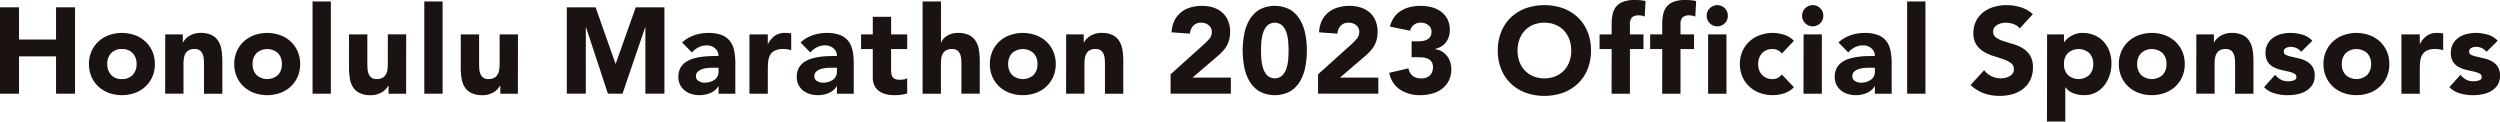 <svg xmlns="http://www.w3.org/2000/svg" width="245.35" height="11.926" viewBox="0 0 245.35 11.926"><g transform="translate(0 -0.001)"><path d="M5.5.48V3.642H1.868V.48H0V8.957H1.868V5.293H5.5V8.957H7.364V.48Z" transform="translate(0 0.239)" fill="#1a1311"/><path d="M5.828,5.212A3.042,3.042,0,0,1,6.08,3.956a2.889,2.889,0,0,1,.689-.965A3.057,3.057,0,0,1,7.8,2.374a3.809,3.809,0,0,1,2.527,0,3.057,3.057,0,0,1,1.029.617,2.889,2.889,0,0,1,.689.965,3.042,3.042,0,0,1,.252,1.257,3.042,3.042,0,0,1-.252,1.257,2.889,2.889,0,0,1-.689.965,3.057,3.057,0,0,1-1.029.617,3.834,3.834,0,0,1-2.527,0,3.057,3.057,0,0,1-1.029-.617,2.889,2.889,0,0,1-.689-.965,3.042,3.042,0,0,1-.252-1.257m1.8,0A1.5,1.5,0,0,0,8,6.277a1.371,1.371,0,0,0,1.061.407,1.367,1.367,0,0,0,1.059-.407A1.5,1.5,0,0,0,10.5,5.212a1.5,1.5,0,0,0-.377-1.065A1.367,1.367,0,0,0,9.062,3.74,1.371,1.371,0,0,0,8,4.147a1.5,1.5,0,0,0-.377,1.065" transform="translate(2.902 1.075)" fill="#1a1311"/><path d="M10.825,2.3h1.724v.791h.024a1.426,1.426,0,0,1,.24-.336,1.759,1.759,0,0,1,.37-.3,2.165,2.165,0,0,1,.491-.216,2.061,2.061,0,0,1,.6-.084,2.477,2.477,0,0,1,1.1.21,1.591,1.591,0,0,1,.653.581,2.367,2.367,0,0,1,.318.873,6.7,6.7,0,0,1,.084,1.091V8.122h-1.8V5.271c0-.166-.006-.34-.018-.52a1.687,1.687,0,0,0-.108-.5.869.869,0,0,0-.276-.372.856.856,0,0,0-.533-.144,1.106,1.106,0,0,0-.562.126.844.844,0,0,0-.33.336,1.361,1.361,0,0,0-.15.473,4.067,4.067,0,0,0-.036.55v2.9h-1.8Z" transform="translate(5.391 1.075)" fill="#1a1311"/><path d="M15.346,5.212A3.042,3.042,0,0,1,15.6,3.956a2.889,2.889,0,0,1,.689-.965,3.057,3.057,0,0,1,1.029-.617,3.809,3.809,0,0,1,2.527,0,3.057,3.057,0,0,1,1.029.617,2.89,2.89,0,0,1,.689.965,3.042,3.042,0,0,1,.252,1.257,3.042,3.042,0,0,1-.252,1.257,2.889,2.889,0,0,1-.689.965,3.057,3.057,0,0,1-1.029.617,3.834,3.834,0,0,1-2.527,0,3.057,3.057,0,0,1-1.029-.617,2.889,2.889,0,0,1-.689-.965,3.042,3.042,0,0,1-.252-1.257m1.8,0a1.5,1.5,0,0,0,.377,1.065,1.582,1.582,0,0,0,2.12,0,1.5,1.5,0,0,0,.377-1.065,1.5,1.5,0,0,0-.377-1.065,1.582,1.582,0,0,0-2.12,0,1.5,1.5,0,0,0-.377,1.065" transform="translate(7.642 1.075)" fill="#1a1311"/><rect width="1.796" height="9.052" transform="translate(30.674 0.144)" fill="#1a1311"/><path d="M28.47,8.074H26.746V7.283h-.024a2.013,2.013,0,0,1-.246.336,1.623,1.623,0,0,1-.366.3,2.075,2.075,0,0,1-1.091.3,2.519,2.519,0,0,1-1.107-.21,1.566,1.566,0,0,1-.658-.581,2.228,2.228,0,0,1-.312-.873,6.89,6.89,0,0,1-.078-1.091V2.254h1.8V5.1c0,.166.006.34.018.52a1.641,1.641,0,0,0,.108.5.773.773,0,0,0,.807.515,1.112,1.112,0,0,0,.563-.126.864.864,0,0,0,.33-.336,1.329,1.329,0,0,0,.148-.473,3.834,3.834,0,0,0,.037-.55v-2.9h1.8Z" transform="translate(11.387 1.123)" fill="#1a1311"/><rect width="1.796" height="9.052" transform="translate(41.641 0.144)" fill="#1a1311"/><path d="M35.792,8.074H34.068V7.283h-.024a2.012,2.012,0,0,1-.246.336,1.623,1.623,0,0,1-.366.3,2.075,2.075,0,0,1-1.091.3,2.519,2.519,0,0,1-1.107-.21,1.566,1.566,0,0,1-.658-.581,2.228,2.228,0,0,1-.312-.873,6.89,6.89,0,0,1-.078-1.091V2.254h1.8V5.1c0,.166.006.34.018.52a1.641,1.641,0,0,0,.108.5.773.773,0,0,0,.807.515,1.112,1.112,0,0,0,.563-.126.864.864,0,0,0,.33-.336,1.329,1.329,0,0,0,.148-.473A3.835,3.835,0,0,0,34,5.153v-2.9h1.8Z" transform="translate(15.033 1.123)" fill="#1a1311"/><path d="M37.134.48h2.827l1.95,5.532h.025L43.9.48h2.815V8.957H44.845v-6.5h-.024L42.6,8.957H41.169l-2.142-6.5H39v6.5H37.134Z" transform="translate(18.492 0.239)" fill="#1a1311"/><path d="M48.387,7.391h-.024a1.69,1.69,0,0,1-.8.671,2.784,2.784,0,0,1-1.834.09,1.992,1.992,0,0,1-.664-.342,1.655,1.655,0,0,1-.455-.563,1.707,1.707,0,0,1-.168-.777,1.8,1.8,0,0,1,.186-.851,1.662,1.662,0,0,1,.5-.575,2.582,2.582,0,0,1,.724-.354,5.23,5.23,0,0,1,.845-.184,8.2,8.2,0,0,1,.875-.073c.291-.007.56-.01.807-.01a.93.93,0,0,0-.342-.761,1.23,1.23,0,0,0-.807-.282,1.752,1.752,0,0,0-.809.186,2.225,2.225,0,0,0-.652.509l-.959-.983a3.3,3.3,0,0,1,1.173-.7,4.2,4.2,0,0,1,1.39-.234,3.622,3.622,0,0,1,1.3.2,1.9,1.9,0,0,1,.815.58,2.216,2.216,0,0,1,.424.941,6.1,6.1,0,0,1,.12,1.287V8.123H48.387Zm-.442-1.82c-.136,0-.306.006-.509.018a2.591,2.591,0,0,0-.586.1,1.291,1.291,0,0,0-.481.252.581.581,0,0,0-.2.467.515.515,0,0,0,.276.478,1.161,1.161,0,0,0,.575.156,1.811,1.811,0,0,0,.509-.072,1.506,1.506,0,0,0,.437-.2.94.94,0,0,0,.418-.813V5.571Z" transform="translate(22.134 1.075)" fill="#1a1311"/><path d="M49.1,2.3h1.8v.935h.024a2.209,2.209,0,0,1,.683-.809,1.721,1.721,0,0,1,.993-.27c.1,0,.208,0,.312.012a1.48,1.48,0,0,1,.286.048v1.64a2.991,2.991,0,0,0-.377-.09,2.47,2.47,0,0,0-.388-.03,1.9,1.9,0,0,0-.813.144,1.064,1.064,0,0,0-.461.4,1.544,1.544,0,0,0-.211.617,6.381,6.381,0,0,0-.046.789V8.122H49.1Z" transform="translate(24.451 1.075)" fill="#1a1311"/><path d="M56.141,7.391h-.024a1.69,1.69,0,0,1-.8.671,2.784,2.784,0,0,1-1.834.09,1.992,1.992,0,0,1-.664-.342,1.655,1.655,0,0,1-.455-.563A1.707,1.707,0,0,1,52.2,6.47a1.8,1.8,0,0,1,.186-.851,1.662,1.662,0,0,1,.5-.575,2.582,2.582,0,0,1,.724-.354,5.23,5.23,0,0,1,.845-.184,8.2,8.2,0,0,1,.875-.073c.291-.007.56-.01.807-.01a.93.93,0,0,0-.342-.761,1.23,1.23,0,0,0-.807-.282,1.752,1.752,0,0,0-.809.186,2.225,2.225,0,0,0-.652.509l-.959-.983a3.3,3.3,0,0,1,1.173-.7,4.2,4.2,0,0,1,1.39-.234,3.622,3.622,0,0,1,1.3.2,1.9,1.9,0,0,1,.815.58,2.216,2.216,0,0,1,.424.941,6.1,6.1,0,0,1,.12,1.287V8.123H56.141ZM55.7,5.571c-.136,0-.306.006-.509.018a2.591,2.591,0,0,0-.586.1,1.291,1.291,0,0,0-.481.252.581.581,0,0,0-.2.467.515.515,0,0,0,.276.478,1.161,1.161,0,0,0,.575.156,1.812,1.812,0,0,0,.509-.072,1.506,1.506,0,0,0,.437-.2.94.94,0,0,0,.418-.813V5.571Z" transform="translate(25.996 1.075)" fill="#1a1311"/><path d="M60.938,4.265h-1.58V6.2a3.546,3.546,0,0,0,.024.437.9.9,0,0,0,.108.342.548.548,0,0,0,.258.222,1.161,1.161,0,0,0,.461.076,3.2,3.2,0,0,0,.377-.028.657.657,0,0,0,.352-.138v1.5a2.7,2.7,0,0,1-.622.144,5.763,5.763,0,0,1-.635.036,3.475,3.475,0,0,1-.837-.1,1.935,1.935,0,0,1-.673-.306,1.417,1.417,0,0,1-.448-.545,1.857,1.857,0,0,1-.162-.813V4.265H56.413V2.828h1.149V1.1h1.8V2.828h1.58Z" transform="translate(28.093 0.55)" fill="#1a1311"/><path d="M62.245.1V4.12h.024a1.084,1.084,0,0,1,.2-.336,1.627,1.627,0,0,1,.349-.3,1.928,1.928,0,0,1,.478-.216,2.061,2.061,0,0,1,.6-.084,2.482,2.482,0,0,1,1.1.21,1.6,1.6,0,0,1,.652.581,2.313,2.313,0,0,1,.318.875,6.666,6.666,0,0,1,.085,1.089V9.148h-1.8V6.3q0-.252-.018-.521a1.7,1.7,0,0,0-.108-.5.869.869,0,0,0-.276-.372.856.856,0,0,0-.533-.144,1.114,1.114,0,0,0-.562.126.844.844,0,0,0-.33.336,1.406,1.406,0,0,0-.151.473,4.339,4.339,0,0,0-.034.551v2.9h-1.8V.1Z" transform="translate(30.103 0.048)" fill="#1a1311"/><path d="M64.853,5.212A3.042,3.042,0,0,1,65.1,3.956a2.89,2.89,0,0,1,.689-.965,3.057,3.057,0,0,1,1.029-.617,3.809,3.809,0,0,1,2.527,0,3.057,3.057,0,0,1,1.029.617,2.889,2.889,0,0,1,.689.965,3.042,3.042,0,0,1,.252,1.257,3.042,3.042,0,0,1-.252,1.257,2.889,2.889,0,0,1-.689.965,3.057,3.057,0,0,1-1.029.617,3.834,3.834,0,0,1-2.527,0,3.057,3.057,0,0,1-1.029-.617,2.89,2.89,0,0,1-.689-.965,3.042,3.042,0,0,1-.252-1.257m1.8,0a1.5,1.5,0,0,0,.377,1.065,1.582,1.582,0,0,0,2.12,0,1.5,1.5,0,0,0,.377-1.065,1.5,1.5,0,0,0-.377-1.065,1.582,1.582,0,0,0-2.12,0,1.5,1.5,0,0,0-.377,1.065" transform="translate(32.296 1.075)" fill="#1a1311"/><path d="M69.849,2.3h1.724v.791H71.6a1.426,1.426,0,0,1,.24-.336,1.759,1.759,0,0,1,.37-.3,2.165,2.165,0,0,1,.491-.216,2.062,2.062,0,0,1,.6-.084,2.477,2.477,0,0,1,1.1.21,1.591,1.591,0,0,1,.653.581,2.367,2.367,0,0,1,.318.873,6.7,6.7,0,0,1,.084,1.091V8.122h-1.8V5.271c0-.166-.006-.34-.018-.52a1.687,1.687,0,0,0-.108-.5.869.869,0,0,0-.276-.372.856.856,0,0,0-.533-.144,1.106,1.106,0,0,0-.562.126.844.844,0,0,0-.33.336,1.361,1.361,0,0,0-.15.473,4.068,4.068,0,0,0-.036.55v2.9h-1.8Z" transform="translate(34.784 1.075)" fill="#1a1311"/><path d="M76.69,7.1l3.293-2.957a6.118,6.118,0,0,0,.5-.515.987.987,0,0,0,.252-.671.815.815,0,0,0-.312-.677,1.146,1.146,0,0,0-.73-.244,1,1,0,0,0-.785.31,1.254,1.254,0,0,0-.318.767l-1.8-.132a2.91,2.91,0,0,1,.276-1.143,2.393,2.393,0,0,1,.635-.809,2.631,2.631,0,0,1,.927-.484A3.956,3.956,0,0,1,79.791.384a3.5,3.5,0,0,1,1.079.162,2.482,2.482,0,0,1,.873.478,2.18,2.18,0,0,1,.581.8,2.763,2.763,0,0,1,.21,1.113,3.021,3.021,0,0,1-.084.737,2.436,2.436,0,0,1-.234.6,2.718,2.718,0,0,1-.354.5,5.893,5.893,0,0,1-.443.443L78.844,7.425h3.761V9H76.69Z" transform="translate(38.191 0.191)" fill="#1a1311"/><path d="M81.414,4.767a8.673,8.673,0,0,1,.138-1.532,4.449,4.449,0,0,1,.491-1.413A2.917,2.917,0,0,1,83.006.785a3.218,3.218,0,0,1,3.113,0,2.921,2.921,0,0,1,.965,1.037,4.485,4.485,0,0,1,.491,1.413,8.588,8.588,0,0,1,0,3.065,4.494,4.494,0,0,1-.491,1.414,2.929,2.929,0,0,1-.965,1.035,3.218,3.218,0,0,1-3.113,0,2.925,2.925,0,0,1-.963-1.035A4.458,4.458,0,0,1,81.552,6.3a8.673,8.673,0,0,1-.138-1.532m1.8,0c0,.223.01.491.03.8a3.874,3.874,0,0,0,.162.9,1.893,1.893,0,0,0,.4.731,1.107,1.107,0,0,0,1.514,0,1.883,1.883,0,0,0,.407-.731,3.952,3.952,0,0,0,.16-.9c.021-.312.031-.58.031-.8s-.01-.491-.031-.8a3.95,3.95,0,0,0-.16-.9,1.883,1.883,0,0,0-.407-.731,1.107,1.107,0,0,0-1.514,0,1.893,1.893,0,0,0-.4.731,3.872,3.872,0,0,0-.162.9c-.019.31-.03.578-.03.8" transform="translate(40.543 0.191)" fill="#1a1311"/><path d="M86.351,7.1l3.293-2.957a6.114,6.114,0,0,0,.5-.515.987.987,0,0,0,.252-.671.815.815,0,0,0-.312-.677,1.146,1.146,0,0,0-.73-.244,1,1,0,0,0-.785.31,1.254,1.254,0,0,0-.318.767l-1.8-.132a2.91,2.91,0,0,1,.276-1.143,2.392,2.392,0,0,1,.635-.809A2.631,2.631,0,0,1,88.3.546,3.957,3.957,0,0,1,89.452.384,3.5,3.5,0,0,1,90.53.546a2.482,2.482,0,0,1,.873.478,2.179,2.179,0,0,1,.581.8,2.763,2.763,0,0,1,.21,1.113,3.02,3.02,0,0,1-.084.737,2.435,2.435,0,0,1-.234.6,2.719,2.719,0,0,1-.354.5,5.9,5.9,0,0,1-.443.443L88.505,7.425h3.761V9H86.351Z" transform="translate(43.002 0.191)" fill="#1a1311"/><path d="M93.215,3.868H93.8a3.313,3.313,0,0,0,.491-.036,1.424,1.424,0,0,0,.437-.138.8.8,0,0,0,.316-.288.882.882,0,0,0,.12-.485.79.79,0,0,0-.3-.634,1.143,1.143,0,0,0-.749-.252,1.041,1.041,0,0,0-1.055.789L91.083,2.42a2.751,2.751,0,0,1,.431-.941A2.378,2.378,0,0,1,92.2.851,2.975,2.975,0,0,1,93.077.5,4.447,4.447,0,0,1,94.1.384a4.177,4.177,0,0,1,1.083.138,2.668,2.668,0,0,1,.917.43,2.184,2.184,0,0,1,.629.737,2.25,2.25,0,0,1,.232,1.055,1.982,1.982,0,0,1-.372,1.209,1.7,1.7,0,0,1-1.077.647v.034a1.7,1.7,0,0,1,.676.228,1.815,1.815,0,0,1,.5.443A1.9,1.9,0,0,1,97,5.9a2.29,2.29,0,0,1,.108.707,2.432,2.432,0,0,1-.244,1.113,2.323,2.323,0,0,1-.661.8,2.775,2.775,0,0,1-.969.473,4.369,4.369,0,0,1-1.179.156A3.536,3.536,0,0,1,92.1,8.621a2.555,2.555,0,0,1-1.085-1.664L92.9,6.515a1.3,1.3,0,0,0,.389.718,1.259,1.259,0,0,0,.869.264,1.123,1.123,0,0,0,.867-.306,1.112,1.112,0,0,0,.282-.783.913.913,0,0,0-.15-.557.9.9,0,0,0-.389-.294,1.706,1.706,0,0,0-.538-.114c-.2-.012-.4-.018-.6-.018h-.419Z" transform="translate(45.323 0.191)" fill="#1a1311"/><path d="M98.126,4.791a4.759,4.759,0,0,1,.343-1.844,4.025,4.025,0,0,1,.95-1.407,4.216,4.216,0,0,1,1.45-.893,5.542,5.542,0,0,1,3.664,0,4.2,4.2,0,0,1,1.449.893,4.032,4.032,0,0,1,.953,1.407,4.814,4.814,0,0,1,.34,1.844,4.814,4.814,0,0,1-.34,1.844,4.032,4.032,0,0,1-.953,1.407,4.2,4.2,0,0,1-1.449.893,5.542,5.542,0,0,1-3.664,0,4.216,4.216,0,0,1-1.45-.893,4.025,4.025,0,0,1-.95-1.407,4.759,4.759,0,0,1-.343-1.844m1.94,0a3.122,3.122,0,0,0,.186,1.1,2.493,2.493,0,0,0,.533.863,2.433,2.433,0,0,0,.831.569,2.985,2.985,0,0,0,2.168,0,2.424,2.424,0,0,0,.833-.569,2.515,2.515,0,0,0,.533-.863,3.089,3.089,0,0,0,.186-1.1A3.108,3.108,0,0,0,105.15,3.7a2.527,2.527,0,0,0-.533-.869,2.445,2.445,0,0,0-.833-.569,2.985,2.985,0,0,0-2.168,0,2.454,2.454,0,0,0-.831.569,2.505,2.505,0,0,0-.533.869,3.143,3.143,0,0,0-.186,1.089" transform="translate(48.866 0.167)" fill="#1a1311"/><path d="M105.979,4.814h-1.185V3.377h1.185V2.347a4.7,4.7,0,0,1,.085-.9,1.845,1.845,0,0,1,.322-.749,1.6,1.6,0,0,1,.688-.509A3.169,3.169,0,0,1,108.256,0c.183,0,.363.007.538.022a3.7,3.7,0,0,1,.515.085l-.084,1.52a2,2,0,0,0-.288-.09,1.389,1.389,0,0,0-.3-.03.96.96,0,0,0-.646.186.987.987,0,0,0-.217.759v.923h1.33V4.814h-1.33V9.2h-1.8Z" transform="translate(52.187 0)" fill="#1a1311"/><path d="M109.293,4.814h-1.185V3.377h1.185V2.347a4.694,4.694,0,0,1,.085-.9A1.845,1.845,0,0,1,109.7.695a1.6,1.6,0,0,1,.688-.509A3.17,3.17,0,0,1,111.57,0c.183,0,.363.007.538.022a3.7,3.7,0,0,1,.515.085l-.084,1.52a2,2,0,0,0-.288-.09,1.389,1.389,0,0,0-.3-.03.96.96,0,0,0-.646.186.987.987,0,0,0-.217.759v.923h1.33V4.814h-1.33V9.2h-1.8Z" transform="translate(53.837 0)" fill="#1a1311"/><path d="M111.811,1.379a1,1,0,0,1,.306-.737,1.04,1.04,0,0,1,1.473,0,1,1,0,0,1,.3.737,1,1,0,0,1-.3.736,1.04,1.04,0,0,1-1.473,0,1,1,0,0,1-.306-.736m.142,1.831h1.8v5.82h-1.8Z" transform="translate(55.681 0.167)" fill="#1a1311"/><path d="M118.106,4.182a1.021,1.021,0,0,0-.371-.316,1.088,1.088,0,0,0-.515-.126,1.372,1.372,0,0,0-1.059.407,1.5,1.5,0,0,0-.377,1.065,1.5,1.5,0,0,0,.377,1.065,1.372,1.372,0,0,0,1.059.407.98.98,0,0,0,.515-.132,1.573,1.573,0,0,0,.371-.312l1.185,1.245a2.274,2.274,0,0,1-.987.605,3.678,3.678,0,0,1-1.085.175,3.626,3.626,0,0,1-1.263-.217,3.016,3.016,0,0,1-1.029-.616,2.9,2.9,0,0,1-.689-.965,3.042,3.042,0,0,1-.252-1.257,3.055,3.055,0,0,1,.252-1.258,2.9,2.9,0,0,1,.689-.963,2.992,2.992,0,0,1,1.029-.616,3.626,3.626,0,0,1,1.263-.217,3.678,3.678,0,0,1,1.085.175,2.285,2.285,0,0,1,.987.6Z" transform="translate(56.765 1.075)" fill="#1a1311"/><path d="M118.065,1.379a1.006,1.006,0,0,1,.307-.737,1.04,1.04,0,0,1,1.473,0,1,1,0,0,1,.3.737,1,1,0,0,1-.3.736,1.04,1.04,0,0,1-1.473,0,1,1,0,0,1-.307-.736m.144,1.831H120v5.82h-1.8Z" transform="translate(58.795 0.167)" fill="#1a1311"/><path d="M124.144,7.391h-.024a1.69,1.69,0,0,1-.8.671,2.784,2.784,0,0,1-1.834.09,1.992,1.992,0,0,1-.664-.342,1.655,1.655,0,0,1-.455-.563,1.707,1.707,0,0,1-.168-.777,1.8,1.8,0,0,1,.186-.851,1.662,1.662,0,0,1,.5-.575,2.582,2.582,0,0,1,.724-.354,5.23,5.23,0,0,1,.845-.184,8.2,8.2,0,0,1,.875-.073c.291-.007.56-.01.807-.01a.93.93,0,0,0-.342-.761,1.23,1.23,0,0,0-.807-.282,1.752,1.752,0,0,0-.809.186,2.225,2.225,0,0,0-.652.509l-.959-.983a3.3,3.3,0,0,1,1.173-.7,4.2,4.2,0,0,1,1.39-.234,3.622,3.622,0,0,1,1.3.2,1.9,1.9,0,0,1,.815.58,2.217,2.217,0,0,1,.424.941,6.1,6.1,0,0,1,.12,1.287V8.123h-1.652Zm-.442-1.82c-.136,0-.306.006-.509.018a2.591,2.591,0,0,0-.586.1,1.291,1.291,0,0,0-.481.252.581.581,0,0,0-.2.467.515.515,0,0,0,.276.478,1.161,1.161,0,0,0,.575.156,1.812,1.812,0,0,0,.509-.072,1.506,1.506,0,0,0,.437-.2.94.94,0,0,0,.418-.813V5.571Z" transform="translate(59.861 1.075)" fill="#1a1311"/><rect width="1.796" height="9.052" transform="translate(187.168 0.144)" fill="#1a1311"/><path d="M133.928,2.623a1.334,1.334,0,0,0-.616-.425,2.227,2.227,0,0,0-.737-.138,1.959,1.959,0,0,0-.419.048,1.611,1.611,0,0,0-.406.15.9.9,0,0,0-.312.27.676.676,0,0,0-.12.407.676.676,0,0,0,.286.587,2.735,2.735,0,0,0,.727.346q.436.144.939.288a3.919,3.919,0,0,1,.939.407,2.222,2.222,0,0,1,.725.707,2.151,2.151,0,0,1,.286,1.185,2.7,2.7,0,0,1-.264,1.233,2.5,2.5,0,0,1-.712.875,3.054,3.054,0,0,1-1.041.515,4.611,4.611,0,0,1-1.251.166,4.539,4.539,0,0,1-1.534-.25,3.84,3.84,0,0,1-1.317-.815l1.329-1.461a1.932,1.932,0,0,0,.724.592,2.038,2.038,0,0,0,1.366.156,1.464,1.464,0,0,0,.419-.162.9.9,0,0,0,.3-.274.7.7,0,0,0,.112-.4.715.715,0,0,0-.292-.605,2.778,2.778,0,0,0-.737-.377c-.3-.1-.614-.207-.957-.312a4.332,4.332,0,0,1-.959-.418,2.316,2.316,0,0,1-.737-.7,1.994,1.994,0,0,1-.292-1.137,2.529,2.529,0,0,1,.27-1.2,2.6,2.6,0,0,1,.718-.861A3.147,3.147,0,0,1,131.4.51a4.261,4.261,0,0,1,1.21-.174A4.785,4.785,0,0,1,134,.54a3.2,3.2,0,0,1,1.209.683Z" transform="translate(64.292 0.167)" fill="#1a1311"/><path d="M134.114,2.3h1.654v.767h.024a2.033,2.033,0,0,1,.282-.318,2.137,2.137,0,0,1,.407-.294,2.5,2.5,0,0,1,.508-.214,1.967,1.967,0,0,1,.587-.085,3.009,3.009,0,0,1,1.173.222,2.635,2.635,0,0,1,.9.623,2.77,2.77,0,0,1,.58.953,3.447,3.447,0,0,1,.2,1.209,3.683,3.683,0,0,1-.184,1.167,3.227,3.227,0,0,1-.527.989,2.554,2.554,0,0,1-.833.688,2.35,2.35,0,0,1-1.113.258,3.054,3.054,0,0,1-1.047-.174,1.673,1.673,0,0,1-.8-.592h-.024v3.353h-1.8Zm1.654,2.911a1.5,1.5,0,0,0,.377,1.065,1.582,1.582,0,0,0,2.12,0,1.5,1.5,0,0,0,.378-1.065,1.5,1.5,0,0,0-.378-1.065,1.582,1.582,0,0,0-2.12,0,1.5,1.5,0,0,0-.377,1.065" transform="translate(66.788 1.075)" fill="#1a1311"/><path d="M138.815,5.212a3.043,3.043,0,0,1,.252-1.257,2.89,2.89,0,0,1,.689-.965,3.058,3.058,0,0,1,1.029-.617,3.809,3.809,0,0,1,2.527,0,3.058,3.058,0,0,1,1.029.617,2.89,2.89,0,0,1,.689.965,3.043,3.043,0,0,1,.252,1.257,3.043,3.043,0,0,1-.252,1.257,2.89,2.89,0,0,1-.689.965,3.058,3.058,0,0,1-1.029.617,3.834,3.834,0,0,1-2.527,0,3.058,3.058,0,0,1-1.029-.617,2.89,2.89,0,0,1-.689-.965,3.043,3.043,0,0,1-.252-1.257m1.8,0a1.5,1.5,0,0,0,.377,1.065,1.582,1.582,0,0,0,2.12,0,1.5,1.5,0,0,0,.377-1.065,1.5,1.5,0,0,0-.377-1.065,1.582,1.582,0,0,0-2.12,0,1.5,1.5,0,0,0-.377,1.065" transform="translate(69.129 1.075)" fill="#1a1311"/><path d="M143.892,2.3h1.724v.791h.024a1.426,1.426,0,0,1,.24-.336,1.759,1.759,0,0,1,.37-.3,2.165,2.165,0,0,1,.491-.216,2.061,2.061,0,0,1,.6-.084,2.477,2.477,0,0,1,1.1.21,1.591,1.591,0,0,1,.653.581,2.368,2.368,0,0,1,.318.873,6.706,6.706,0,0,1,.084,1.091V8.122h-1.8V5.271c0-.166-.006-.34-.018-.52a1.688,1.688,0,0,0-.108-.5.869.869,0,0,0-.276-.372.856.856,0,0,0-.533-.144,1.106,1.106,0,0,0-.562.126.844.844,0,0,0-.33.336,1.361,1.361,0,0,0-.15.473,4.067,4.067,0,0,0-.036.55v2.9h-1.8Z" transform="translate(71.657 1.075)" fill="#1a1311"/><path d="M151.969,4.014a1.278,1.278,0,0,0-1.041-.49.991.991,0,0,0-.443.106.382.382,0,0,0-.216.372.333.333,0,0,0,.222.319,3.065,3.065,0,0,0,.563.178c.226.054.47.109.73.168a2.792,2.792,0,0,1,.73.282,1.643,1.643,0,0,1,.563.52,1.56,1.56,0,0,1,.222.881,1.65,1.65,0,0,1-.244.929,1.915,1.915,0,0,1-.629.586,2.746,2.746,0,0,1-.861.313,5.27,5.27,0,0,1-.947.09,4.54,4.54,0,0,1-1.234-.175,2.3,2.3,0,0,1-1.055-.616l1.091-1.21a1.763,1.763,0,0,0,.557.473,1.5,1.5,0,0,0,.713.162,1.715,1.715,0,0,0,.563-.09.331.331,0,0,0,.25-.33.365.365,0,0,0-.222-.342,2.508,2.508,0,0,0-.563-.192c-.226-.051-.47-.106-.729-.168a2.967,2.967,0,0,1-.731-.27A1.525,1.525,0,0,1,148.693,5a1.565,1.565,0,0,1-.22-.881,1.745,1.745,0,0,1,.759-1.495,2.362,2.362,0,0,1,.785-.355,3.641,3.641,0,0,1,.9-.114,4.193,4.193,0,0,1,1.161.168,2.171,2.171,0,0,1,.993.6Z" transform="translate(73.865 1.075)" fill="#1a1311"/><path d="M152.22,5.212a3.043,3.043,0,0,1,.252-1.257,2.89,2.89,0,0,1,.689-.965,3.057,3.057,0,0,1,1.029-.617,3.809,3.809,0,0,1,2.527,0,3.057,3.057,0,0,1,1.029.617,2.889,2.889,0,0,1,.689.965,3.043,3.043,0,0,1,.252,1.257,3.043,3.043,0,0,1-.252,1.257,2.889,2.889,0,0,1-.689.965,3.057,3.057,0,0,1-1.029.617,3.834,3.834,0,0,1-2.527,0,3.057,3.057,0,0,1-1.029-.617,2.89,2.89,0,0,1-.689-.965,3.043,3.043,0,0,1-.252-1.257m1.8,0a1.5,1.5,0,0,0,.377,1.065,1.582,1.582,0,0,0,2.12,0,1.5,1.5,0,0,0,.377-1.065,1.5,1.5,0,0,0-.377-1.065,1.582,1.582,0,0,0-2.12,0,1.5,1.5,0,0,0-.377,1.065" transform="translate(75.804 1.075)" fill="#1a1311"/><path d="M157.328,2.3h1.8v.935h.024a2.21,2.21,0,0,1,.683-.809,1.721,1.721,0,0,1,.993-.27c.1,0,.208,0,.312.012a1.48,1.48,0,0,1,.286.048v1.64a2.991,2.991,0,0,0-.377-.09,2.47,2.47,0,0,0-.388-.03,1.9,1.9,0,0,0-.813.144,1.065,1.065,0,0,0-.461.4,1.545,1.545,0,0,0-.211.617,6.387,6.387,0,0,0-.046.789V8.122h-1.8Z" transform="translate(78.348 1.075)" fill="#1a1311"/><path d="M164.11,4.014a1.278,1.278,0,0,0-1.041-.49.991.991,0,0,0-.443.106.382.382,0,0,0-.216.372.333.333,0,0,0,.222.319,3.064,3.064,0,0,0,.563.178c.226.054.47.109.729.168a2.792,2.792,0,0,1,.73.282,1.643,1.643,0,0,1,.563.52,1.56,1.56,0,0,1,.222.881,1.65,1.65,0,0,1-.244.929,1.914,1.914,0,0,1-.629.586,2.745,2.745,0,0,1-.861.313,5.27,5.27,0,0,1-.947.09,4.54,4.54,0,0,1-1.234-.175,2.3,2.3,0,0,1-1.055-.616l1.091-1.21a1.762,1.762,0,0,0,.557.473,1.5,1.5,0,0,0,.713.162,1.715,1.715,0,0,0,.563-.09.331.331,0,0,0,.25-.33.365.365,0,0,0-.222-.342,2.509,2.509,0,0,0-.563-.192c-.226-.051-.47-.106-.729-.168a2.966,2.966,0,0,1-.731-.27A1.525,1.525,0,0,1,160.834,5a1.565,1.565,0,0,1-.22-.881,1.745,1.745,0,0,1,.759-1.495,2.362,2.362,0,0,1,.785-.355,3.641,3.641,0,0,1,.9-.114,4.192,4.192,0,0,1,1.161.168,2.17,2.17,0,0,1,.993.6Z" transform="translate(79.912 1.075)" fill="#1a1311"/></g></svg>